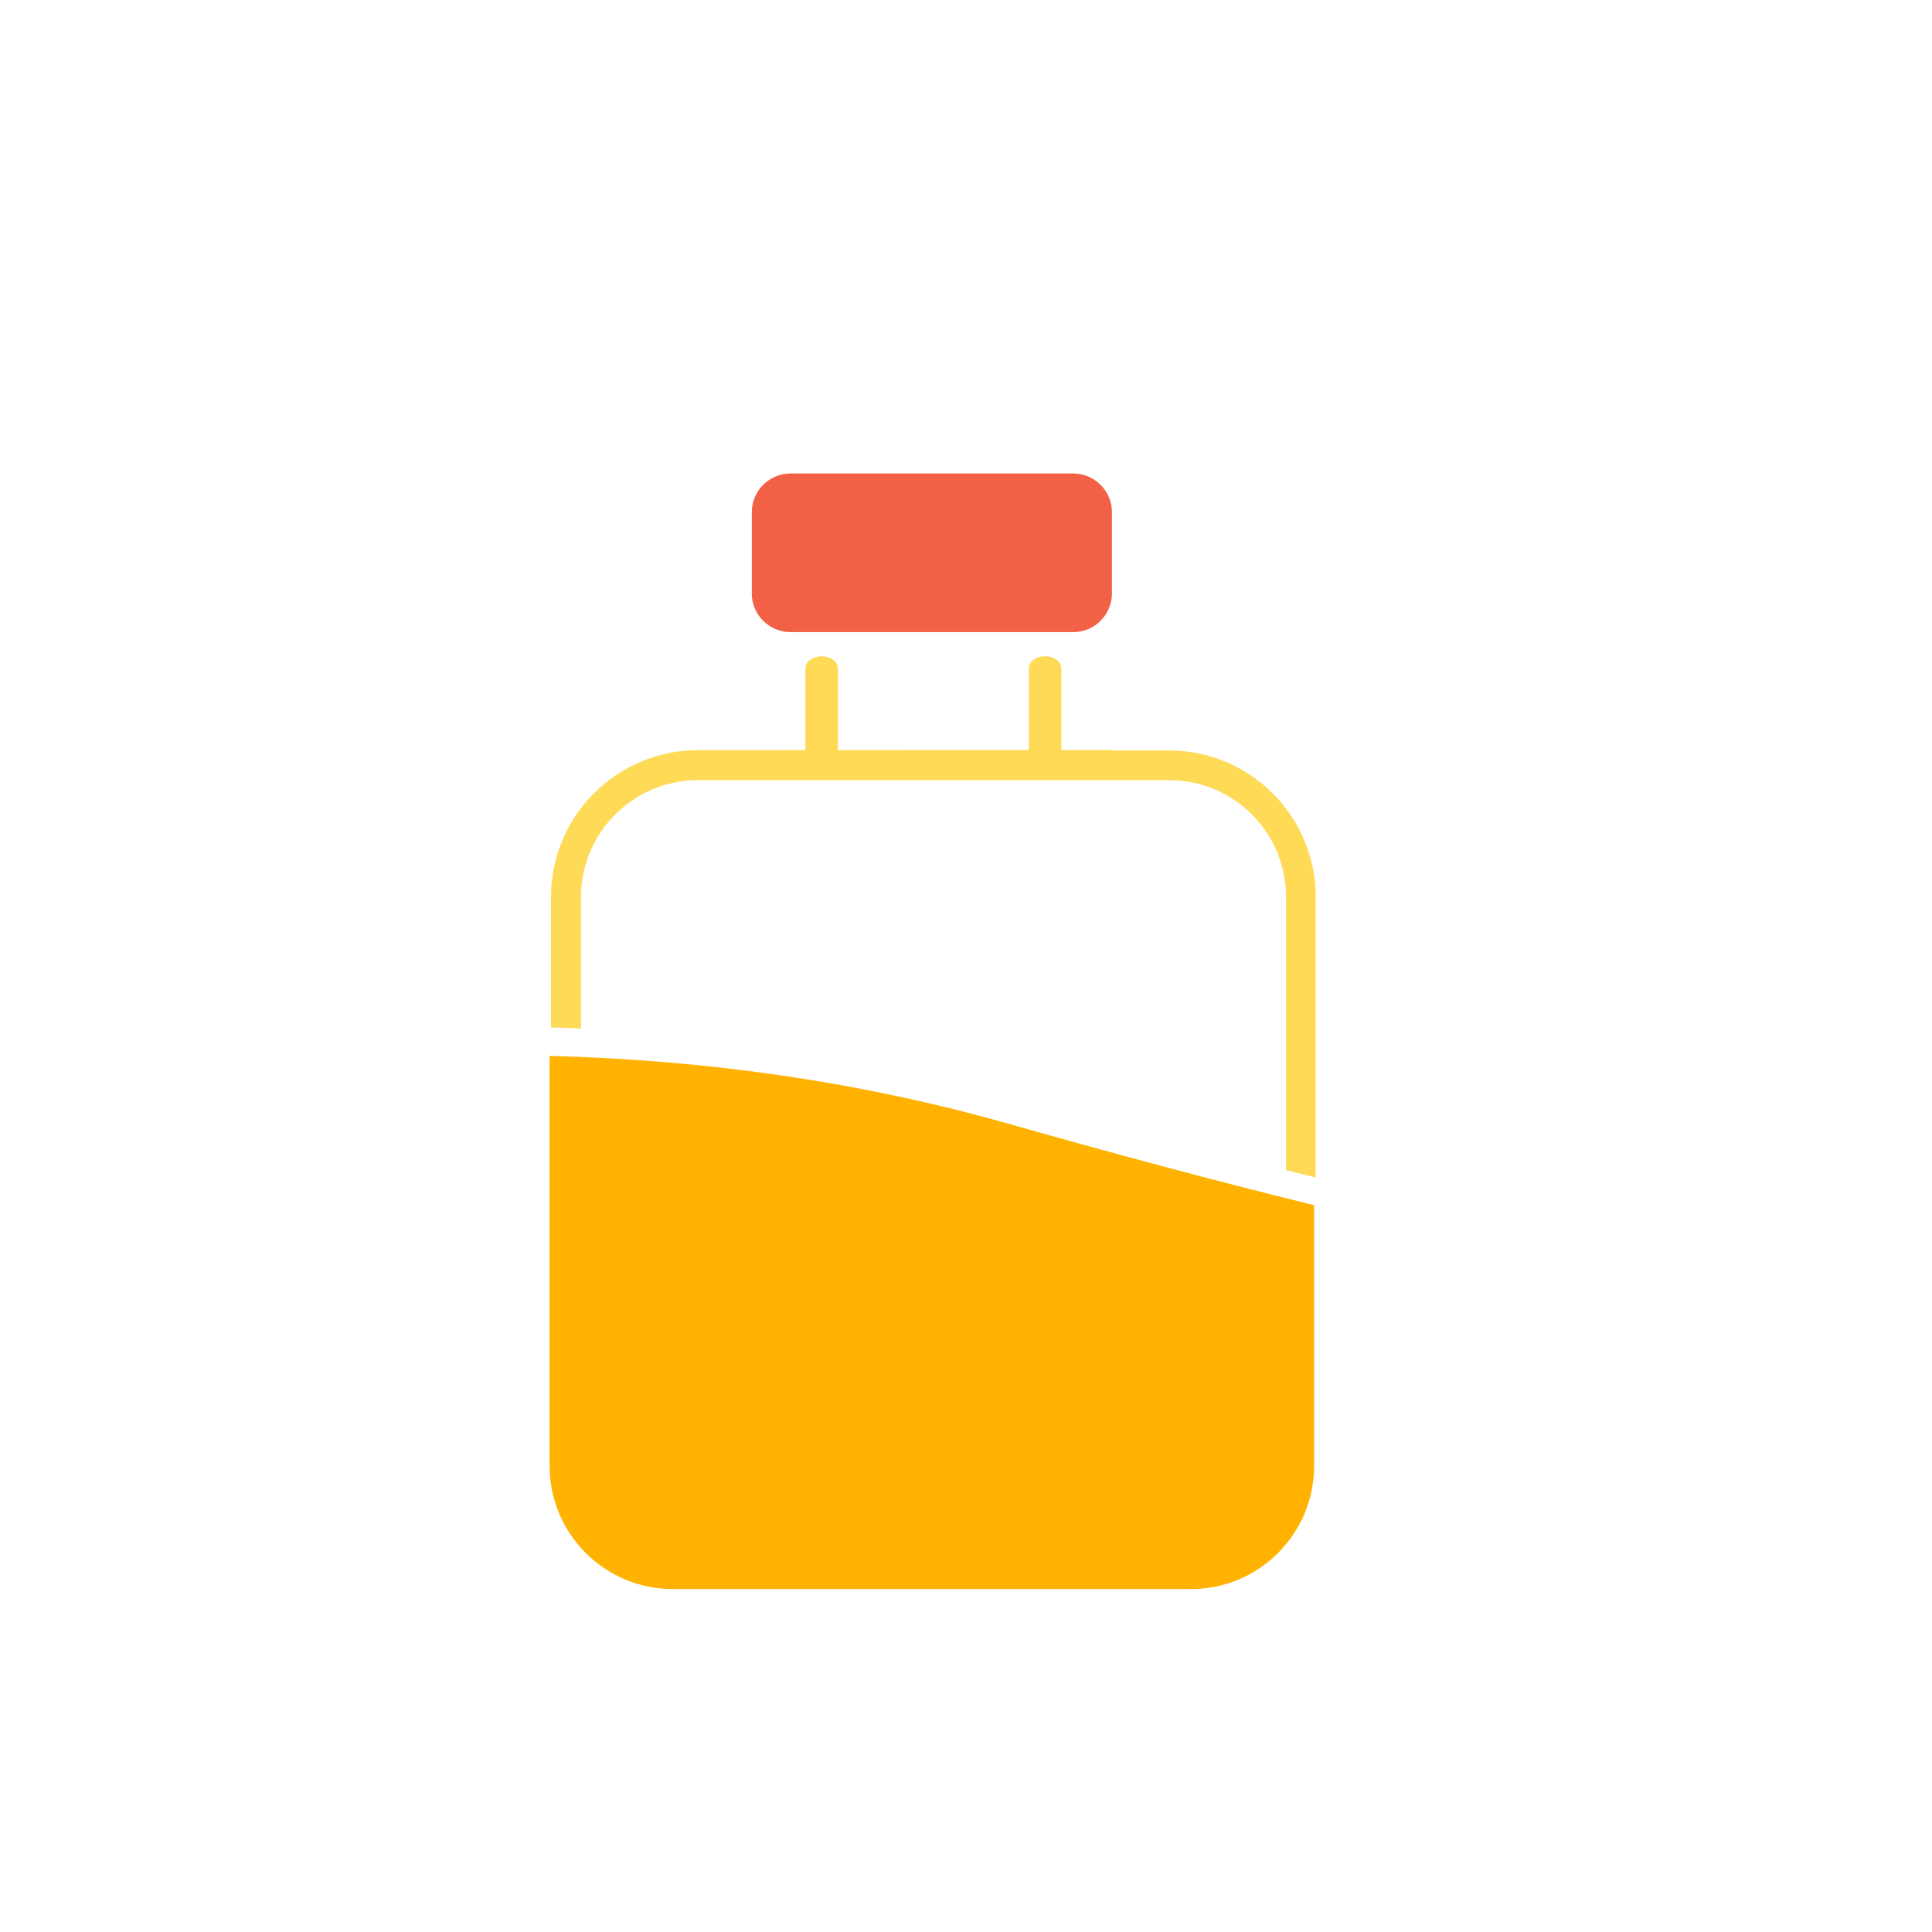 <?xml version="1.0" encoding="UTF-8" standalone="no"?>
<!DOCTYPE svg PUBLIC "-//W3C//DTD SVG 1.1//EN" "http://www.w3.org/Graphics/SVG/1.1/DTD/svg11.dtd">
<svg width="100%" height="100%" viewBox="0 0 400 400" version="1.1" xmlns="http://www.w3.org/2000/svg" xmlns:xlink="http://www.w3.org/1999/xlink" xml:space="preserve" xmlns:serif="http://www.serif.com/" style="fill-rule:evenodd;clip-rule:evenodd;stroke-linejoin:round;stroke-miterlimit:2;">
    <rect id="Page-1" serif:id="Page 1" x="0" y="0" width="400" height="400" style="fill:none;"/>
    <g id="Page-11" serif:id="Page 1">
        <g id="Layer-1" serif:id="Layer 1">
            <g transform="matrix(1,0,0,1,163.652,130.874)">
                <path d="M0,-32.844L58.563,-32.844C62.963,-32.844 66.563,-29.244 66.563,-24.844L66.563,-8C66.563,-3.6 62.963,0 58.563,0L0,0C-4.4,0 -8,-3.6 -8,-8L-8,-24.844C-8,-29.244 -4.4,-32.844 0,-32.844" style="fill:rgb(242,97,69);fill-rule:nonzero;"/>
            </g>
            <g transform="matrix(1,0,0,1,208.527,315.022)">
                <path d="M0,-82.435C-29.79,-90.875 -61.648,-95.57 -94.736,-96.408L-94.736,-11.514C-94.736,2.571 -83.279,13.973 -69.25,13.973L38.118,13.973C52.147,13.973 63.549,2.515 63.549,-11.514L63.549,-65.5C43.372,-70.474 22.021,-76.175 0,-82.435" style="fill:rgb(255,179,0);fill-rule:nonzero;"/>
            </g>
            <g transform="matrix(1,0,0,1,242.055,224.298)">
                <path d="M0,-68.929L-11.996,-68.929L-11.996,-69.013L-22.313,-69.009L-22.313,-85.924C-22.313,-87.305 -23.822,-88.425 -25.684,-88.425C-27.546,-88.425 -29.055,-87.305 -29.055,-85.924L-29.055,-69.007L-68.562,-68.991L-68.562,-85.924C-68.562,-87.305 -70.071,-88.425 -71.932,-88.425C-73.794,-88.425 -75.303,-87.305 -75.303,-85.924L-75.303,-68.988L-97.566,-68.98C-114.332,-68.98 -127.972,-55.362 -127.972,-38.624L-127.972,-11.587C-126.038,-11.531 -123.991,-11.455 -121.764,-11.357L-121.764,-38.574C-121.764,-51.916 -110.909,-62.771 -97.566,-62.771L0.051,-62.771C13.365,-62.771 24.198,-51.939 24.198,-38.624L24.198,17.959C26.261,18.478 28.315,18.991 30.356,19.496L30.356,-38.574C30.356,-55.312 16.738,-68.929 0,-68.929" style="fill:rgb(255,218,87);fill-rule:nonzero;"/>
            </g>
        </g>
    </g>
</svg>
